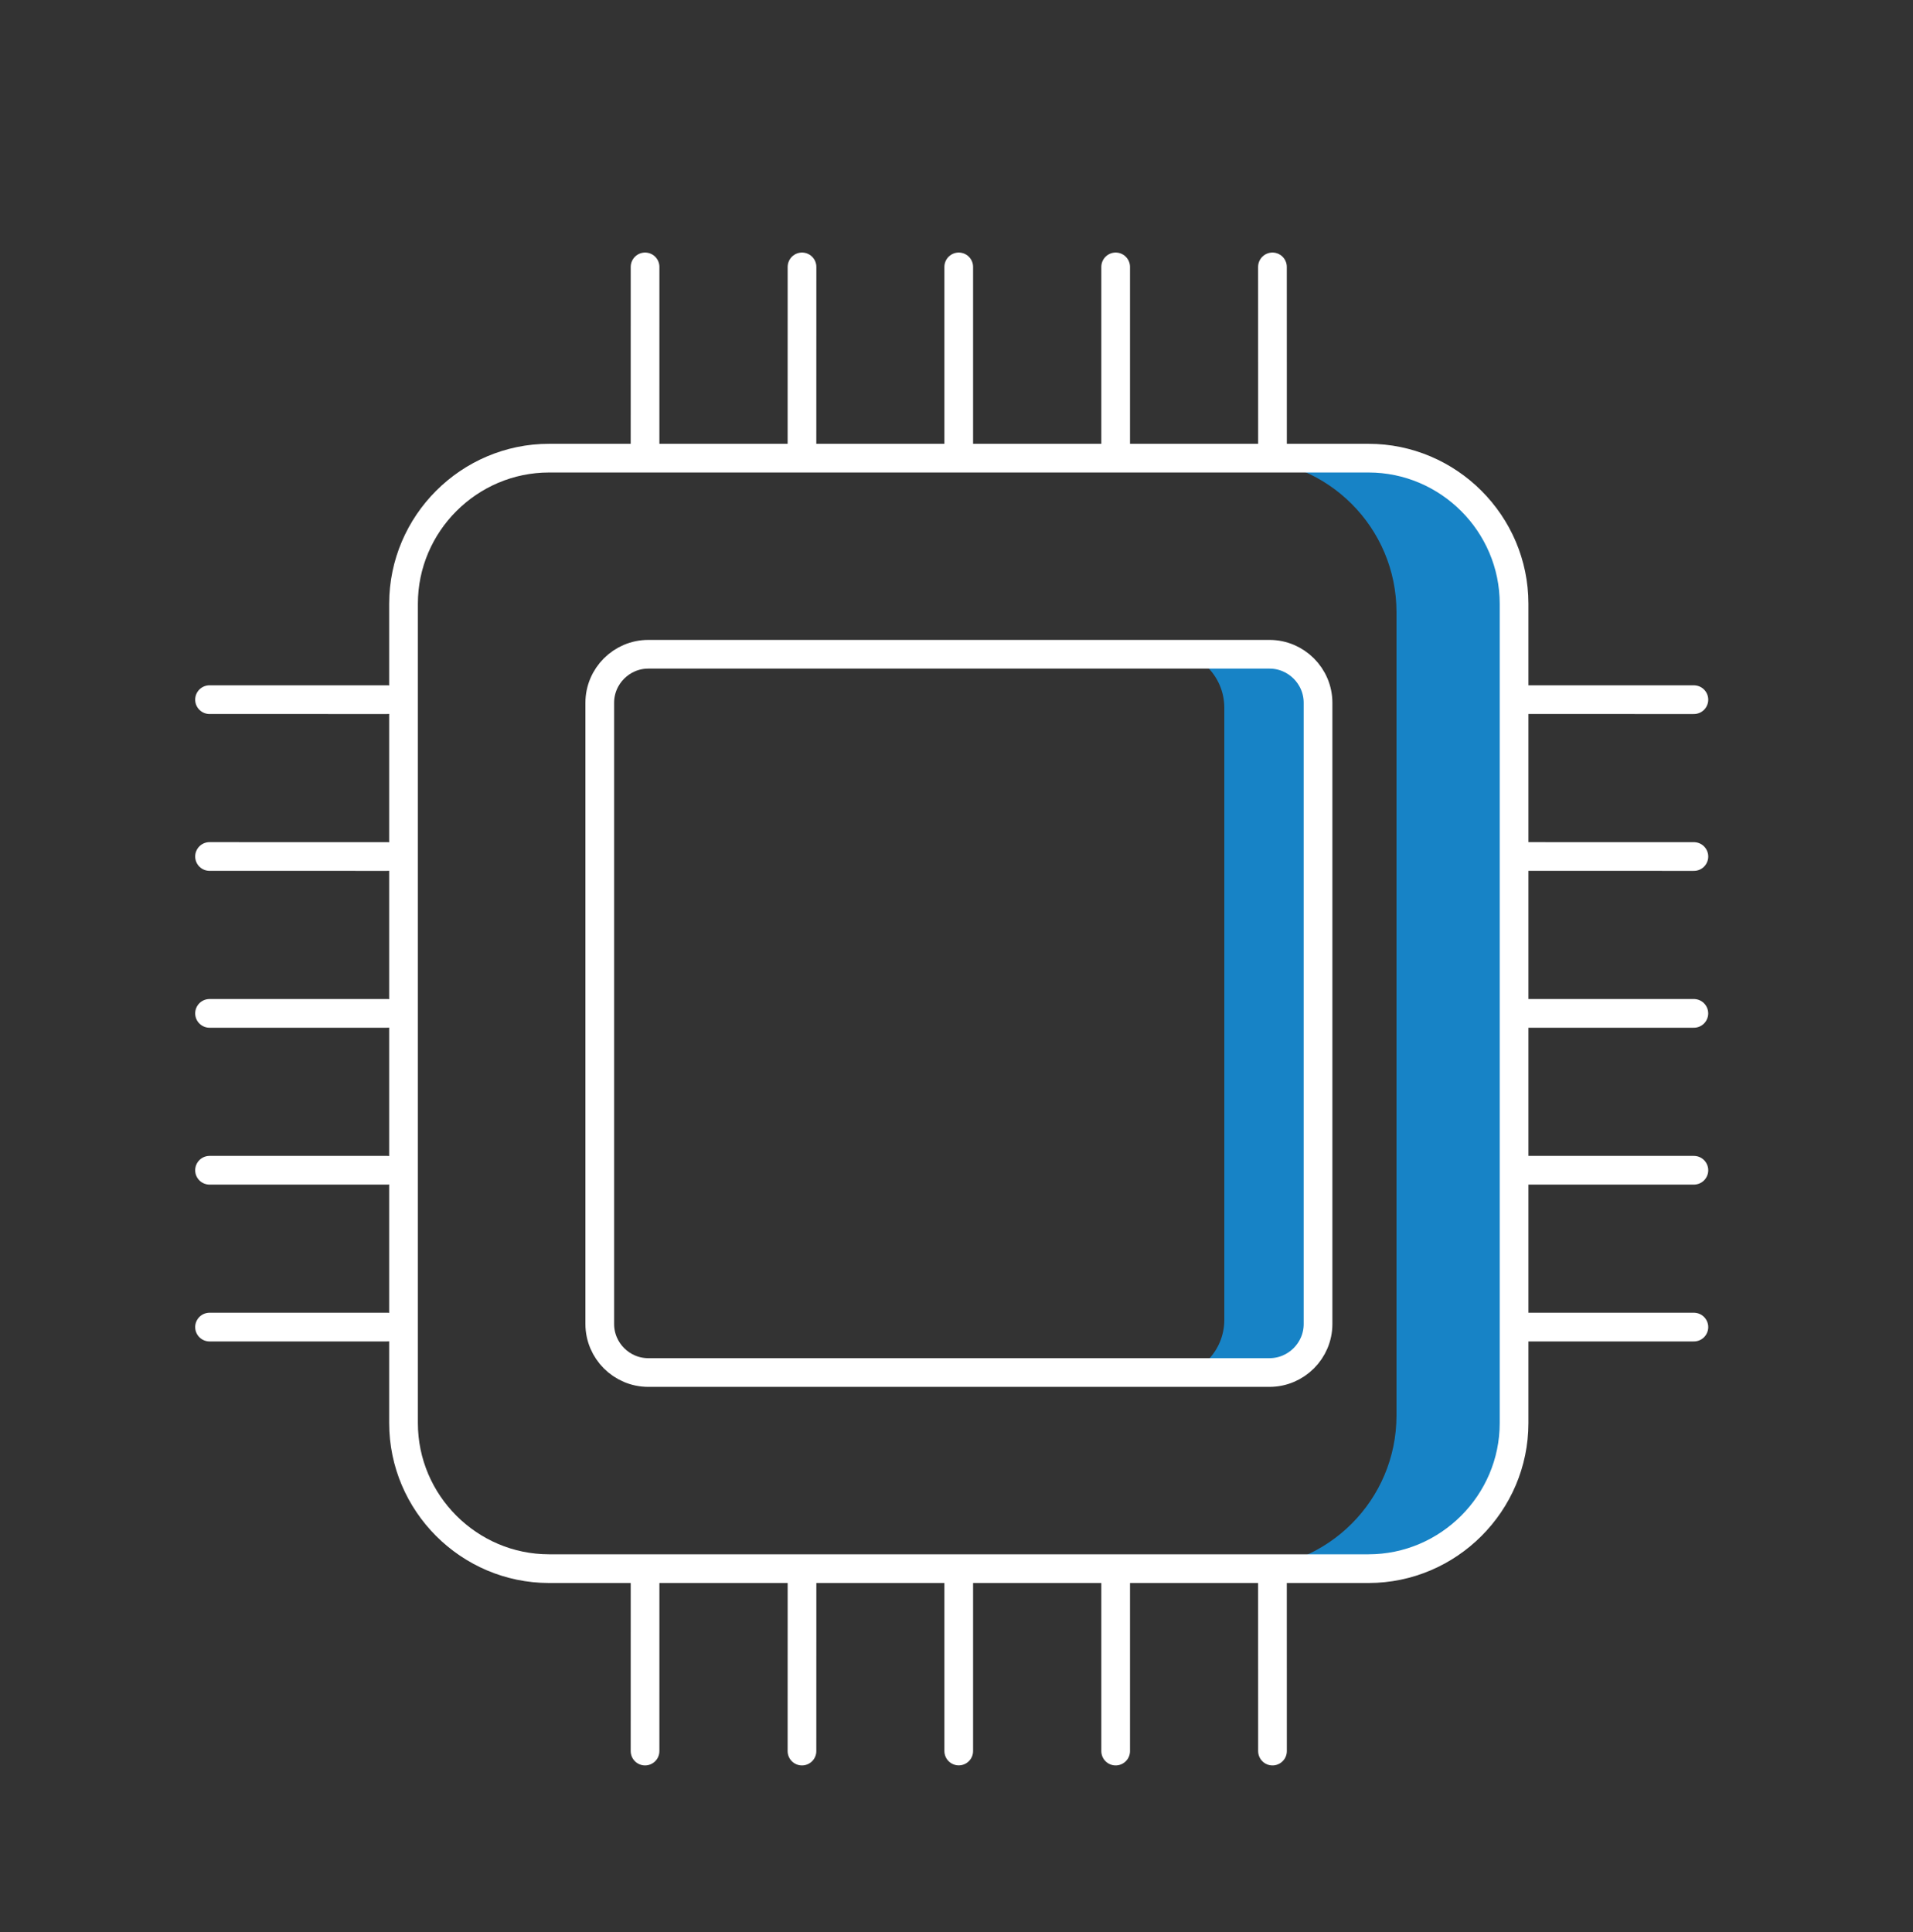 <svg width="100" height="101" viewBox="0 0 100 101" fill="none" xmlns="http://www.w3.org/2000/svg">
<rect x="0" y="0" width="100" height="101" fill="#333333" stroke="none"/>
<g id="Icon">
<g id="Vector">
<path d="M71 24C75.418 24 79 27.582 79 32V74C79 78.418 75.418 82 71 82H65C69.418 82 73 78.418 73 74V32C73 27.582 69.418 24 65 24H71Z" fill="#1783C6"/>
<path d="M66 34C67.657 34 69 35.343 69 37V69C69 70.657 67.657 72 66 72H61C62.657 72 64 70.657 64 69V37C64 35.343 62.657 34 61 34H66Z" fill="#1783C6"/>
</g>
<g id="Group 1171277527">
<g id="Group">
<g id="Group_2">
<path id="Vector_2" d="M33.719 23.248L33.72 13.953" stroke="white" stroke-width="1.5" stroke-linecap="round" stroke-linejoin="round"/>
<path id="Vector_3" d="M41.922 23.248L41.924 13.953" stroke="white" stroke-width="1.5" stroke-linecap="round" stroke-linejoin="round"/>
<path id="Vector_4" d="M50.117 23.245V13.953" stroke="white" stroke-width="1.5" stroke-linecap="round" stroke-linejoin="round"/>
<path id="Vector_5" d="M58.32 23.248V13.953" stroke="white" stroke-width="1.5" stroke-linecap="round" stroke-linejoin="round"/>
<path id="Vector_6" d="M66.518 23.248L66.516 13.953" stroke="white" stroke-width="1.5" stroke-linecap="round" stroke-linejoin="round"/>
</g>
<g id="Group_3">
<path id="Vector_7" d="M33.719 91.542L33.72 82.248" stroke="white" stroke-width="1.5" stroke-linecap="round" stroke-linejoin="round"/>
<path id="Vector_8" d="M41.922 91.542L41.924 82.248" stroke="white" stroke-width="1.5" stroke-linecap="round" stroke-linejoin="round"/>
<path id="Vector_9" d="M50.117 91.539V82.248" stroke="white" stroke-width="1.5" stroke-linecap="round" stroke-linejoin="round"/>
<path id="Vector_10" d="M58.32 91.542V82.248" stroke="white" stroke-width="1.5" stroke-linecap="round" stroke-linejoin="round"/>
<path id="Vector_11" d="M66.518 91.542L66.516 82.248" stroke="white" stroke-width="1.5" stroke-linecap="round" stroke-linejoin="round"/>
</g>
</g>
<g id="Group_4">
<g id="Group_5">
<path id="Vector_12" d="M79.25 36.576L88.546 36.577" stroke="white" stroke-width="1.5" stroke-linecap="round" stroke-linejoin="round"/>
<path id="Vector_13" d="M79.25 44.775L88.546 44.777" stroke="white" stroke-width="1.5" stroke-linecap="round" stroke-linejoin="round"/>
<path id="Vector_14" d="M79.25 52.977H88.544" stroke="white" stroke-width="1.5" stroke-linecap="round" stroke-linejoin="round"/>
<path id="Vector_15" d="M79.25 61.178H88.546" stroke="white" stroke-width="1.5" stroke-linecap="round" stroke-linejoin="round"/>
<path id="Vector_16" d="M79.25 69.377H88.546" stroke="white" stroke-width="1.5" stroke-linecap="round" stroke-linejoin="round"/>
</g>
<g id="Group_6">
<path id="Vector_17" d="M10.953 36.576L20.249 36.577" stroke="white" stroke-width="1.5" stroke-linecap="round" stroke-linejoin="round"/>
<path id="Vector_18" d="M10.953 44.775L20.249 44.777" stroke="white" stroke-width="1.5" stroke-linecap="round" stroke-linejoin="round"/>
<path id="Vector_19" d="M10.953 52.977H20.245" stroke="white" stroke-width="1.5" stroke-linecap="round" stroke-linejoin="round"/>
<path id="Vector_20" d="M10.953 61.178H20.249" stroke="white" stroke-width="1.5" stroke-linecap="round" stroke-linejoin="round"/>
<path id="Vector_21" d="M10.953 69.377H20.249" stroke="white" stroke-width="1.5" stroke-linecap="round" stroke-linejoin="round"/>
</g>
</g>
<path id="Vector_22" d="M79.146 74.394C79.146 78.58 75.721 82.005 71.536 82.005H28.704C24.518 82.005 21.094 78.58 21.094 74.394V31.562C21.094 27.376 24.518 23.951 28.704 23.951H71.536C75.721 23.951 79.146 27.376 79.146 31.562V74.394Z" stroke="white" stroke-width="1.5" stroke-linecap="round" stroke-linejoin="round"/>
<path id="Vector_23" d="M68.899 69.215C68.899 70.61 67.757 71.752 66.362 71.752H33.888C32.493 71.752 31.352 70.61 31.352 69.215V36.74C31.352 35.345 32.493 34.203 33.888 34.203H66.362C67.757 34.203 68.899 35.345 68.899 36.74V69.215Z" stroke="white" stroke-width="1.5" stroke-linecap="round" stroke-linejoin="round"/>
</g>
</g>
</svg>

